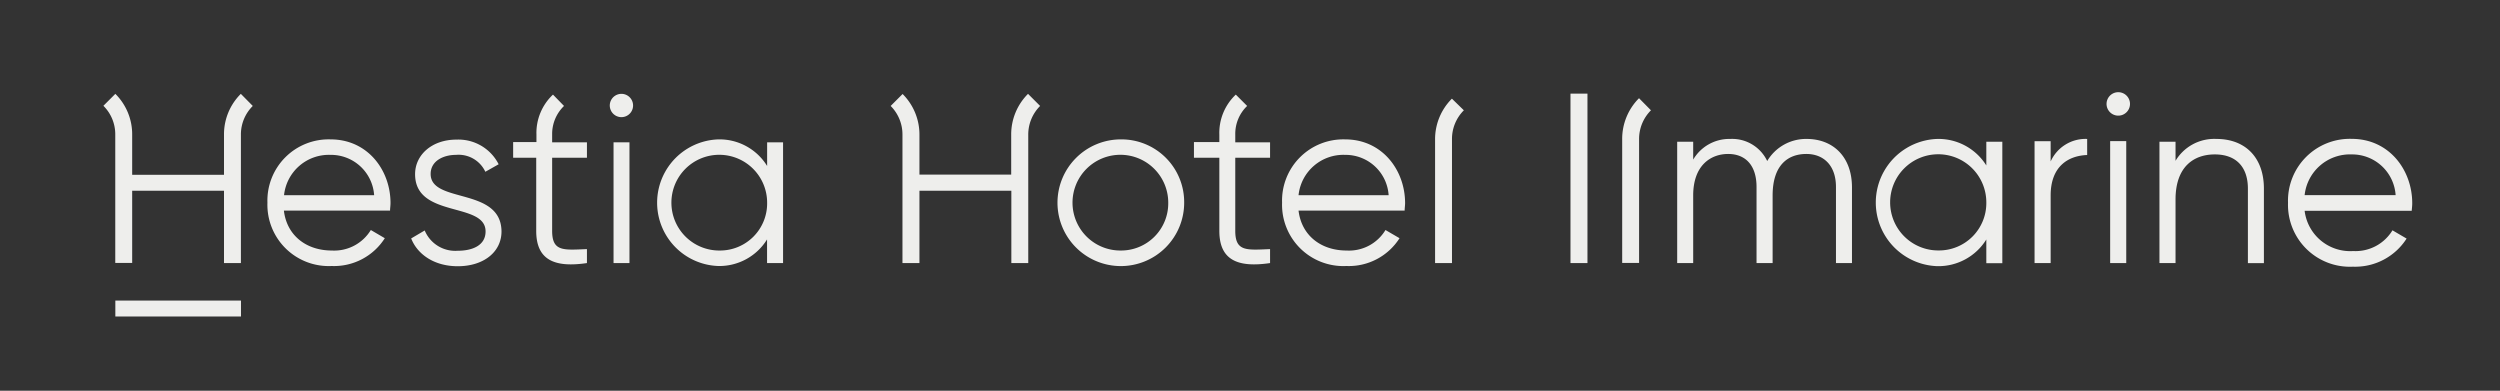 <svg id="Layer_1" data-name="Layer 1" xmlns="http://www.w3.org/2000/svg" viewBox="0 0 332.7 52"><rect x="0" y="0" width="332.7" height="52" fill="#333333" stroke="none"/><defs><style>.cls-1{fill:none;}.cls-2{fill:#eeeeec;}</style></defs><rect class="cls-1" width="332.7" height="52"/><path class="cls-2" d="M83.12,12a1.55,1.55,0,1,0,1.54,1.54A1.55,1.55,0,0,0,83.12,12Z" transform="translate(-0.41 0.49)"/><rect class="cls-2" x="15.35" y="40" width="16.72" height="2.12"/><path class="cls-2" d="M30.22,17.42v5.35H18V17.42A7.58,7.58,0,0,0,15.76,12l-1.59,1.59a5.34,5.34,0,0,1,1.58,3.81v17.1H18V24.89H30.22v9.63h2.25V17.42h0a5.34,5.34,0,0,1,1.58-3.81L32.46,12A7.58,7.58,0,0,0,30.22,17.42Z" transform="translate(-0.41 0.49)"/><path class="cls-2" d="M44.41,18.06A8.15,8.15,0,0,0,36,26.48a8.16,8.16,0,0,0,8.55,8.43,8,8,0,0,0,7.07-3.7l-1.86-1.09a5.7,5.7,0,0,1-5.18,2.73c-3.41,0-6-2-6.39-5.31H52.32c0-.32.06-.67.06-1C52.38,22.14,49.33,18.06,44.41,18.06Zm-6.2,7.43a6,6,0,0,1,6.2-5.37,5.75,5.75,0,0,1,5.79,5.37Z" transform="translate(-0.41 0.49)"/><path class="cls-2" d="M57.72,22.66c0-1.74,1.7-2.54,3.37-2.54A3.93,3.93,0,0,1,65,22.37l1.77-1a6,6,0,0,0-5.63-3.28c-3.21,0-5.49,2-5.49,4.6,0,5.91,9.38,3.63,9.38,7.62,0,1.89-1.8,2.57-3.7,2.57a4.4,4.4,0,0,1-4.4-2.7l-1.8,1.06c.8,2.06,3,3.7,6.2,3.7,3.45,0,5.82-1.9,5.82-4.63C67.1,24.36,57.72,26.64,57.72,22.66Z" transform="translate(-0.41 0.49)"/><rect class="cls-2" x="81.65" y="18.94" width="2.12" height="16.07"/><path class="cls-2" d="M102.5,21.6A7.44,7.44,0,0,0,96,18.06a8.43,8.43,0,0,0,0,16.85,7.46,7.46,0,0,0,6.49-3.54v3.15h2.13V18.45H102.5ZM96.17,32.85a6.37,6.37,0,1,1,6.33-6.37A6.27,6.27,0,0,1,96.17,32.85Z" transform="translate(-0.41 0.49)"/><path class="cls-2" d="M73.89,17.42h0a5.18,5.18,0,0,1,1.58-3.81L74,12.1a7,7,0,0,0-2.2,5.32v1H68.7V20.5h3.07v9.74c0,3.86,2.41,4.92,6.75,4.28V32.66c-3.12.13-4.63.35-4.63-2.42V20.5h4.63V18.45H73.89Z" transform="translate(-0.41 0.49)"/><path class="cls-2" d="M149.54,18.06A8.43,8.43,0,1,0,158,26.48,8.35,8.35,0,0,0,149.54,18.06Zm0,14.79a6.37,6.37,0,1,1,6.34-6.37A6.28,6.28,0,0,1,149.54,32.85Z" transform="translate(-0.41 0.49)"/><path class="cls-2" d="M179.43,18.06a8.15,8.15,0,0,0-8.4,8.42,8.16,8.16,0,0,0,8.56,8.43,8,8,0,0,0,7.07-3.7l-1.87-1.09a5.67,5.67,0,0,1-5.17,2.73c-3.41,0-6-2-6.4-5.31h14.12c0-.32.06-.67.06-1C187.4,22.14,184.34,18.06,179.43,18.06Zm-6.21,7.43a6,6,0,0,1,6.21-5.37,5.74,5.74,0,0,1,5.78,5.37Z" transform="translate(-0.41 0.49)"/><path class="cls-2" d="M137.22,12a7.62,7.62,0,0,0-2.24,5.4v5.35H122.77V17.42a7.62,7.62,0,0,0-2.24-5.4l-1.59,1.59a5.37,5.37,0,0,1,1.57,3.81v17.1h2.26V24.89H135v9.63h2.25V17.42h0a5.38,5.38,0,0,1,1.58-3.81Z" transform="translate(-0.41 0.49)"/><path class="cls-2" d="M164.8,17.42h0a5.14,5.14,0,0,1,1.58-3.81l-1.51-1.51a7,7,0,0,0-2.19,5.32v1H159.3V20.5h3.38v9.74c0,3.86,2.41,4.92,6.75,4.28V32.66c-3.12.13-4.63.35-4.63-2.42V20.5h4.63V18.45H164.8Z" transform="translate(-0.41 0.49)"/><path class="cls-2" d="M193.63,12.64a7.62,7.62,0,0,0-2.24,5.4V34.52h2.25V18h0a5.38,5.38,0,0,1,1.58-3.81Z" transform="translate(-0.41 0.49)"/><path class="cls-2" d="M218.53,12.58A7.66,7.66,0,0,0,216.29,18V34.5h2.25V18h0a5.38,5.38,0,0,1,1.58-3.81Z" transform="translate(-0.41 0.49)"/><path class="cls-2" d="M264.75,21.53A7.5,7.5,0,0,0,258.22,18a8.47,8.47,0,0,0,0,16.93,7.5,7.5,0,0,0,6.53-3.55v3.16h2.13V18.37h-2.13Zm-6.37,11.31a6.4,6.4,0,1,1,6.37-6.39A6.3,6.3,0,0,1,258.38,32.84Z" transform="translate(-0.41 0.49)"/><path class="cls-2" d="M295.36,18a6,6,0,0,0-5.43,2.91V18.37h-2.14V34.52h2.14V26.06c0-4.33,2.39-6,5.23-6s4.4,1.68,4.4,4.55v9.92h2.13V24.6C301.69,20.56,299.3,18,295.36,18Z" transform="translate(-0.41 0.49)"/><path class="cls-2" d="M240.83,18a6,6,0,0,0-5.24,2.94A5.16,5.16,0,0,0,230.68,18a5.57,5.57,0,0,0-4.94,2.75V18.37h-2.13V34.52h2.13v-9c0-4,2.33-5.52,4.65-5.52s3.78,1.52,3.78,4.39V34.52h2.14v-9c0-4,2-5.52,4.49-5.52,2.29,0,3.94,1.52,3.94,4.39V34.52h2.13V24.44C246.87,20.4,244.38,18,240.83,18Z" transform="translate(-0.41 0.49)"/><path class="cls-2" d="M321.43,26.56c0-4.45-3.09-8.57-8.05-8.57a8.23,8.23,0,0,0-8.48,8.5A8.24,8.24,0,0,0,313.54,35a8.11,8.11,0,0,0,7.14-3.74l-1.88-1.1a5.75,5.75,0,0,1-5.23,2.76,6.11,6.11,0,0,1-6.46-5.36h14.25C321.39,27.24,321.43,26.88,321.43,26.56Zm-14.32-1.08a6.07,6.07,0,0,1,6.27-5.42,5.8,5.8,0,0,1,5.84,5.42Z" transform="translate(-0.41 0.49)"/><rect class="cls-2" x="280.82" y="18.78" width="2.14" height="16.23"/><path class="cls-2" d="M282.31,11.78a1.56,1.56,0,1,0,1.56,1.56A1.56,1.56,0,0,0,282.31,11.78Z" transform="translate(-0.41 0.49)"/><path class="cls-2" d="M273.31,21V18.3h-2.14V34.52h2.14v-9c0-3.89,2.36-5.29,4.86-5.38V18A5.09,5.09,0,0,0,273.31,21Z" transform="translate(-0.41 0.49)"/><polygon class="cls-2" points="209 35.01 211.26 35.01 211.26 32.22 211.26 12.46 209 12.46 209 35.01"/></svg>